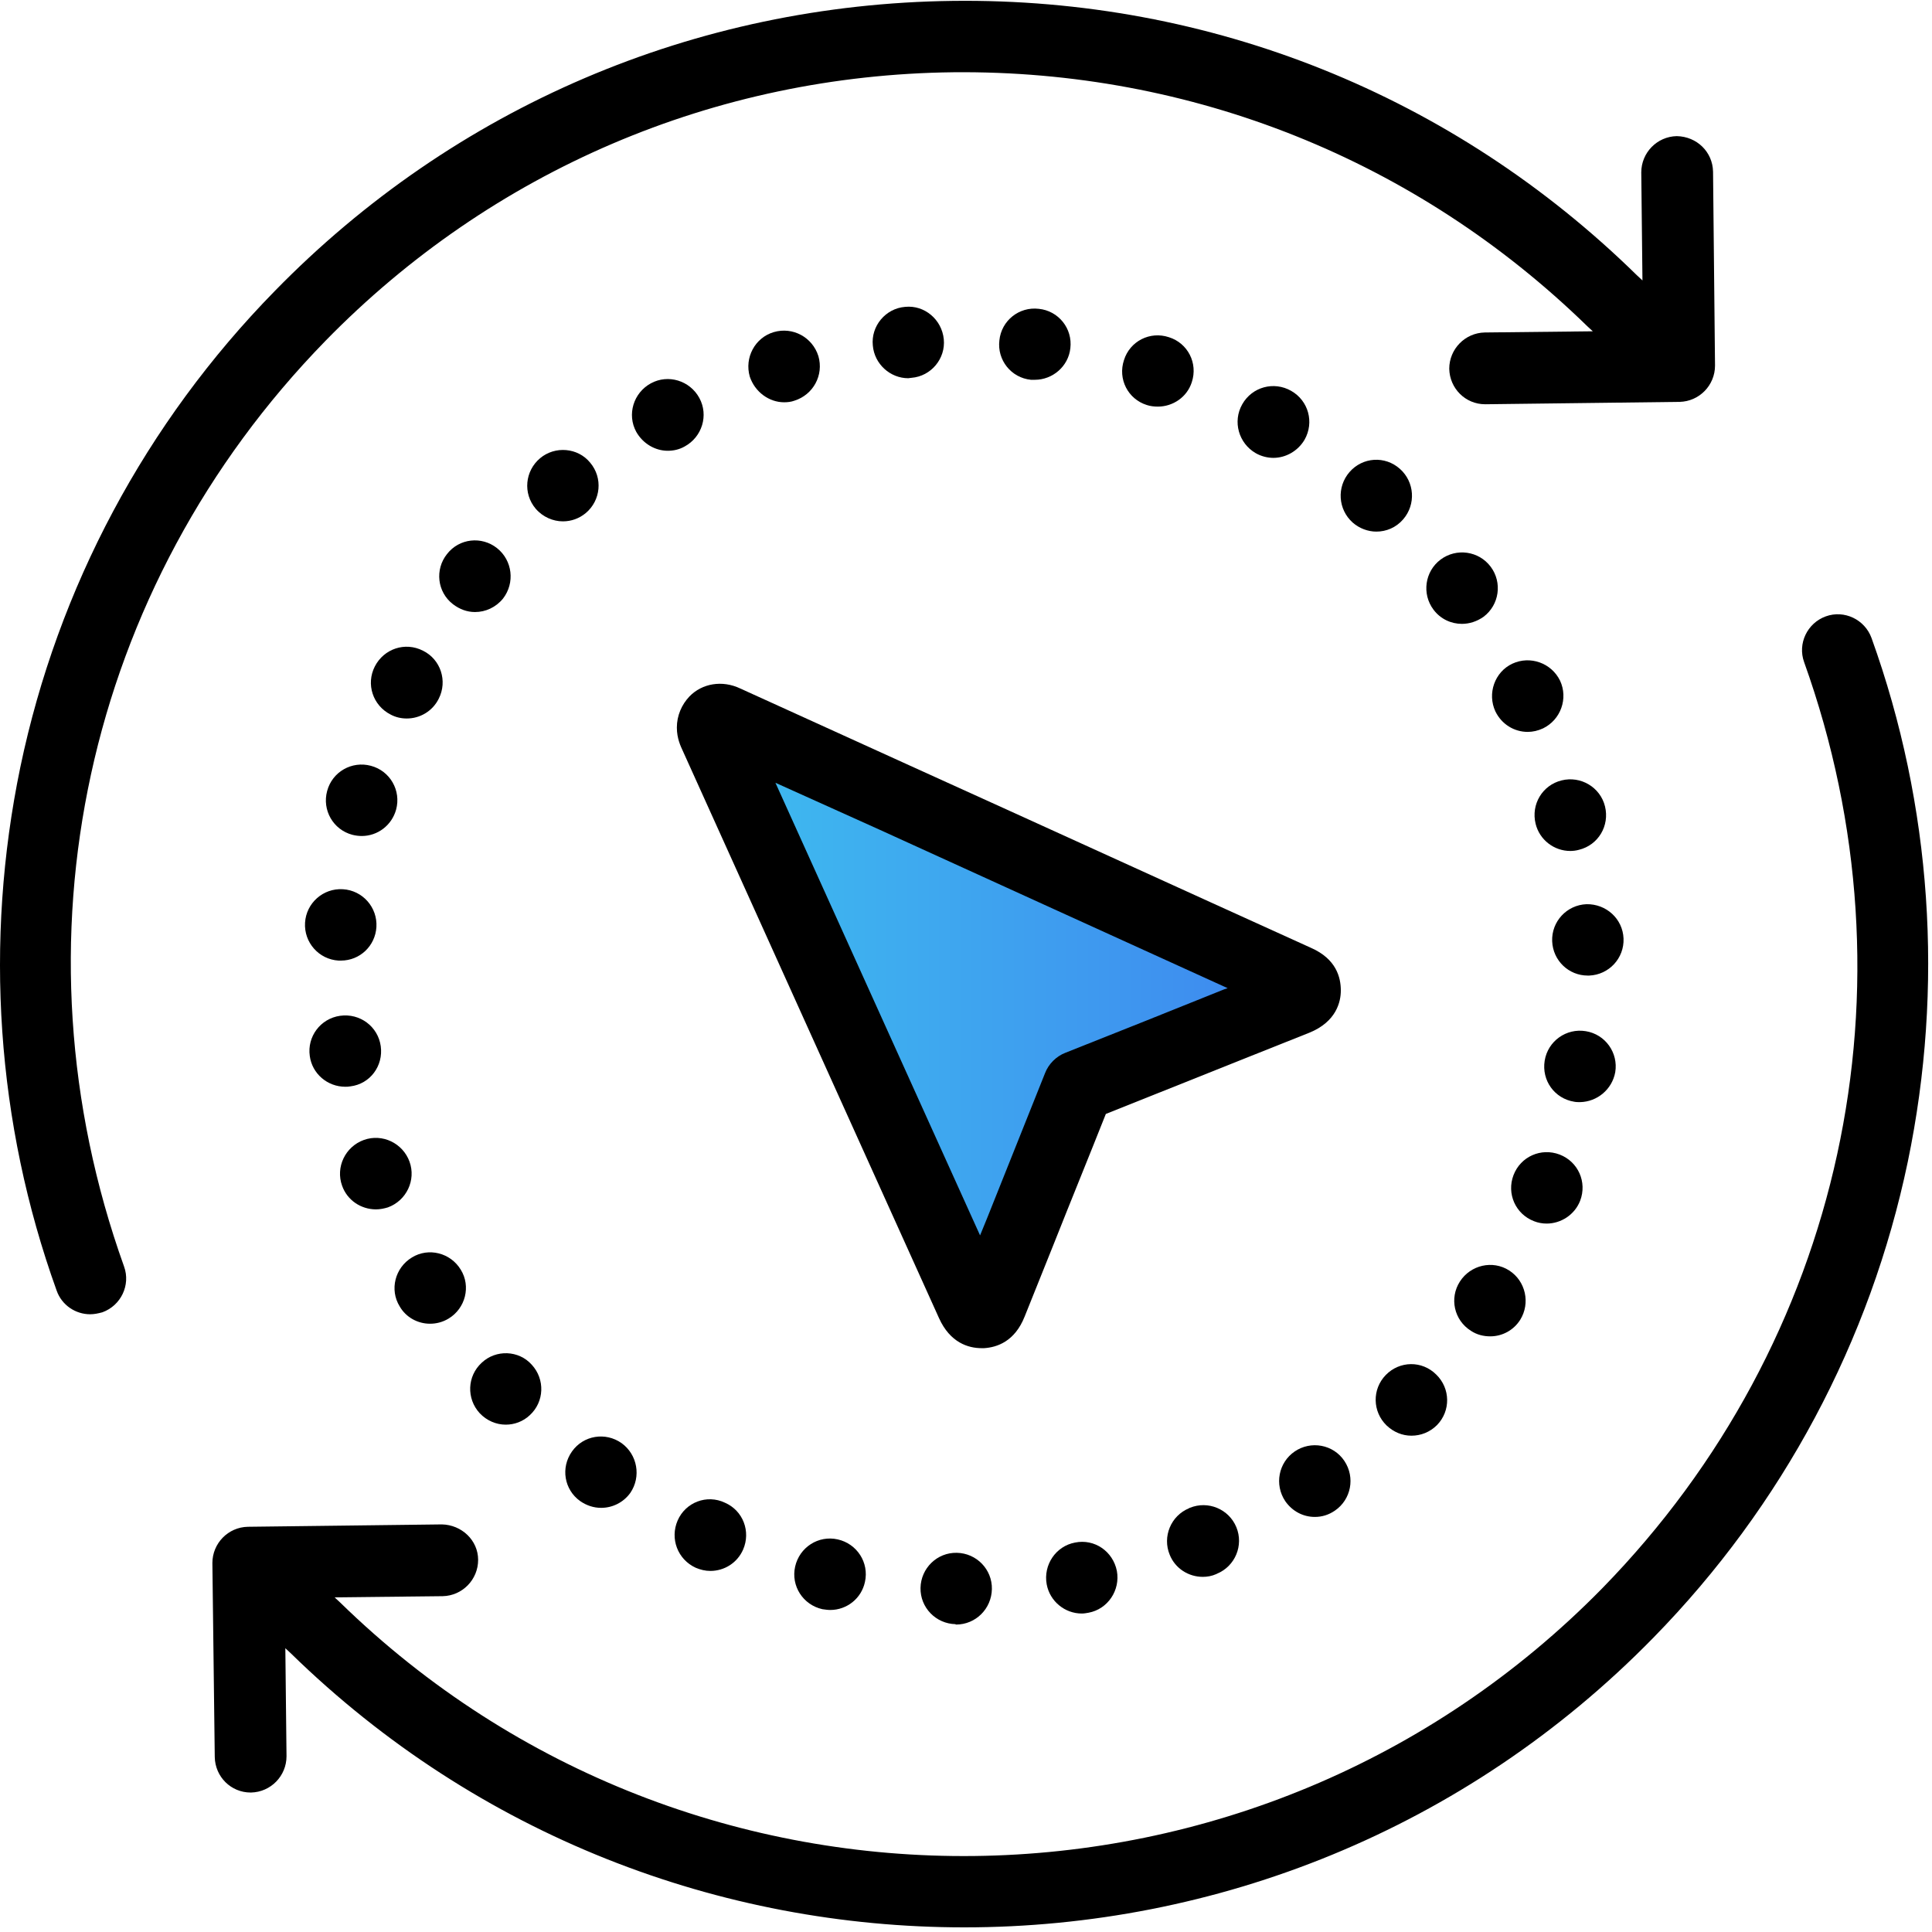 <?xml version="1.0" encoding="UTF-8"?>
<svg width="100px" height="100px" viewBox="0 0 100 100" version="1.1" xmlns="http://www.w3.org/2000/svg" xmlns:xlink="http://www.w3.org/1999/xlink">
    <!-- Generator: Sketch 51.3 (57544) - http://www.bohemiancoding.com/sketch -->
    <title>179621</title>
    <desc>Created with Sketch.</desc>
    <defs>
        <linearGradient x1="99.878%" y1="50%" x2="-1.11022302e-14%" y2="50%" id="linearGradient-1">
            <stop stop-color="#3E85EF" offset="0%"></stop>
            <stop stop-color="#3EBDEF" offset="100%"></stop>
        </linearGradient>
    </defs>
    <g id="Page-1" stroke="none" stroke-width="1" fill="none" fill-rule="evenodd">
        <g id="Spot-jobs-Case-Study-" transform="translate(-383, -10994)">
            <g id="Group-28" transform="translate(380, 10771)">
                <g id="Group-5" transform="translate(0, 223)">
                    <g id="Group-27">
                        <g id="179621" transform="translate(3, 0)">
                            <path d="M36.891,37.658 C36.891,37.311 37.197,37.128 37.564,37.291 C38.442,37.679 39.299,38.067 40.156,38.475 C49.136,42.556 58.116,46.638 67.095,50.72 C67.32,50.822 67.544,50.924 67.544,51.23 C67.544,51.536 67.32,51.618 67.075,51.72 C63.32,53.23 59.585,54.72 55.83,56.23 C54.34,59.964 52.83,63.699 51.34,67.454 C51.238,67.679 51.156,67.924 50.85,67.924 C50.524,67.944 50.422,67.72 50.299,67.475 C45.871,57.679 41.442,47.883 37.034,38.107 C36.973,37.944 36.871,37.822 36.891,37.658 Z" id="Path" fill="url(#linearGradient-1)"></path>
                            <path d="M47.177,19.556 C48.197,19.475 48.952,18.556 48.85,17.556 C48.748,16.536 47.85,15.781 46.85,15.883 C45.83,15.964 45.075,16.883 45.177,17.883 C45.258,18.842 46.075,19.577 47.013,19.577 C47.054,19.577 47.116,19.556 47.177,19.556 Z" id="Path" fill="#000000"></path>
                            <path d="M49.483,84.087 C50.503,84.087 51.32,83.271 51.34,82.25 C51.36,81.23 50.544,80.393 49.524,80.373 C48.503,80.352 47.667,81.169 47.646,82.189 C47.626,83.209 48.442,84.046 49.462,84.067 C49.462,84.087 49.462,84.087 49.483,84.087 Z" id="Path" fill="#000000"></path>
                            <path d="M19.707,54.148 C19.564,53.128 18.626,52.434 17.605,52.577 C16.585,52.72 15.891,53.658 16.034,54.658 C16.156,55.577 16.952,56.25 17.871,56.25 C17.952,56.25 18.034,56.25 18.136,56.23 C19.156,56.107 19.85,55.169 19.707,54.148 Z" id="Path" fill="#000000"></path>
                            <path d="M40.585,20.822 C40.769,20.822 40.952,20.801 41.116,20.74 C42.095,20.434 42.646,19.413 42.36,18.434 C42.054,17.454 41.034,16.903 40.054,17.189 C39.075,17.475 38.524,18.516 38.809,19.495 C39.075,20.291 39.809,20.822 40.585,20.822 Z" id="Path" fill="#000000"></path>
                            <path d="M15.789,47.76 C15.728,48.781 16.503,49.658 17.524,49.72 C17.564,49.72 17.605,49.72 17.646,49.72 C18.626,49.72 19.422,48.964 19.483,47.985 C19.544,46.964 18.769,46.087 17.748,46.026 C16.728,45.964 15.85,46.74 15.789,47.76 Z" id="Path" fill="#000000"></path>
                            <path d="M53.564,19.658 C54.483,19.658 55.299,18.964 55.401,18.026 C55.524,17.005 54.789,16.087 53.769,15.985 C52.748,15.862 51.83,16.597 51.728,17.618 C51.605,18.638 52.34,19.556 53.36,19.658 C53.401,19.658 53.483,19.658 53.564,19.658 Z" id="Path" fill="#000000"></path>
                            <path d="M59.932,21.046 C60.707,21.046 61.442,20.556 61.687,19.781 C62.013,18.801 61.483,17.76 60.503,17.454 C59.524,17.128 58.483,17.658 58.177,18.638 C57.85,19.618 58.381,20.658 59.36,20.964 C59.544,21.026 59.748,21.046 59.932,21.046 Z" id="Path" fill="#000000"></path>
                            <path d="M24.932,70.536 C24.177,71.23 24.136,72.393 24.83,73.148 C25.197,73.536 25.687,73.74 26.177,73.74 C26.626,73.74 27.075,73.577 27.422,73.25 C28.177,72.556 28.218,71.393 27.524,70.638 C26.85,69.883 25.667,69.842 24.932,70.536 Z" id="Path" fill="#000000"></path>
                            <path d="M27.952,23.72 C27.177,24.373 27.054,25.536 27.728,26.332 C28.095,26.76 28.626,26.985 29.136,26.985 C29.564,26.985 29.973,26.842 30.32,26.556 C31.095,25.903 31.218,24.74 30.544,23.944 C29.911,23.169 28.728,23.067 27.952,23.72 Z" id="Path" fill="#000000"></path>
                            <path d="M64.993,23.454 C65.279,23.618 65.605,23.699 65.911,23.699 C66.544,23.699 67.177,23.352 67.524,22.76 C68.034,21.862 67.728,20.74 66.83,20.23 C65.932,19.72 64.809,20.026 64.299,20.924 C63.789,21.822 64.116,22.944 64.993,23.454 Z" id="Path" fill="#000000"></path>
                            <path d="M19.462,62.597 C19.667,62.597 19.871,62.556 20.075,62.495 C21.034,62.148 21.544,61.087 21.197,60.128 C20.85,59.169 19.789,58.658 18.83,59.005 C17.871,59.352 17.36,60.413 17.707,61.373 C17.973,62.128 18.687,62.597 19.462,62.597 Z" id="Path" fill="#000000"></path>
                            <path d="M33.687,19.842 C32.789,20.332 32.442,21.454 32.932,22.352 C33.279,22.964 33.911,23.332 34.564,23.332 C34.85,23.332 35.156,23.271 35.442,23.107 C36.34,22.618 36.687,21.495 36.197,20.597 C35.707,19.699 34.585,19.352 33.687,19.842 Z" id="Path" fill="#000000"></path>
                            <path d="M35.075,78.699 C34.667,79.638 35.075,80.72 36.013,81.148 C36.258,81.25 36.503,81.311 36.769,81.311 C37.483,81.311 38.156,80.903 38.462,80.209 C38.871,79.271 38.462,78.189 37.524,77.781 C36.585,77.332 35.483,77.76 35.075,78.699 Z" id="Path" fill="#000000"></path>
                            <path d="M32.177,74.699 C31.34,74.107 30.197,74.291 29.605,75.128 C29.013,75.964 29.197,77.107 30.034,77.699 C30.36,77.924 30.728,78.046 31.116,78.046 C31.687,78.046 32.258,77.781 32.626,77.271 C33.197,76.434 32.993,75.291 32.177,74.699 Z" id="Path" fill="#000000"></path>
                            <path d="M42.973,83.332 C43.83,83.332 44.585,82.74 44.769,81.883 C44.993,80.883 44.36,79.903 43.36,79.679 C42.36,79.454 41.381,80.087 41.156,81.087 C40.932,82.087 41.564,83.067 42.564,83.291 C42.707,83.311 42.85,83.332 42.973,83.332 Z" id="Path" fill="#000000"></path>
                            <path d="M25.728,28.373 C24.932,27.74 23.769,27.862 23.136,28.679 C22.503,29.475 22.626,30.638 23.442,31.271 C23.789,31.536 24.177,31.679 24.585,31.679 C25.136,31.679 25.667,31.434 26.034,30.985 C26.667,30.169 26.524,29.005 25.728,28.373 Z" id="Path" fill="#000000"></path>
                            <path d="M71.728,71.169 C71.013,71.903 71.034,73.067 71.769,73.781 C72.136,74.128 72.585,74.311 73.054,74.311 C73.544,74.311 74.013,74.128 74.381,73.76 C75.095,73.026 75.075,71.862 74.34,71.148 C73.605,70.413 72.442,70.434 71.728,71.169 Z" id="Path" fill="#000000"></path>
                            <path d="M74.564,28.964 C73.748,29.577 73.585,30.74 74.197,31.556 C74.564,32.046 75.116,32.291 75.667,32.291 C76.054,32.291 76.442,32.169 76.789,31.924 C77.605,31.311 77.769,30.148 77.156,29.332 C76.544,28.516 75.381,28.352 74.564,28.964 Z" id="Path" fill="#000000"></path>
                            <path d="M78.279,34.352 C77.36,34.781 76.973,35.903 77.401,36.822 C77.728,37.495 78.381,37.883 79.075,37.883 C79.34,37.883 79.605,37.822 79.871,37.699 C80.789,37.25 81.177,36.148 80.748,35.23 C80.299,34.311 79.197,33.924 78.279,34.352 Z" id="Path" fill="#000000"></path>
                            <path d="M21.891,33.679 C20.973,33.209 19.871,33.577 19.401,34.495 C18.932,35.413 19.299,36.516 20.218,36.985 C20.483,37.128 20.769,37.189 21.054,37.189 C21.728,37.189 22.381,36.822 22.707,36.169 C23.177,35.25 22.809,34.128 21.891,33.679 Z" id="Path" fill="#000000"></path>
                            <path d="M69.85,24.434 C69.177,25.209 69.258,26.373 70.013,27.046 C70.36,27.352 70.809,27.516 71.238,27.516 C71.748,27.516 72.258,27.311 72.626,26.883 C73.299,26.107 73.218,24.944 72.462,24.271 C71.687,23.577 70.524,23.658 69.85,24.434 Z" id="Path" fill="#000000"></path>
                            <path d="M16.932,40.944 C16.667,41.924 17.238,42.944 18.238,43.209 C18.401,43.25 18.564,43.271 18.728,43.271 C19.544,43.271 20.279,42.72 20.503,41.903 C20.769,40.924 20.197,39.903 19.197,39.638 C18.218,39.373 17.197,39.944 16.932,40.944 Z" id="Path" fill="#000000"></path>
                            <path d="M67.013,75.128 C66.177,75.699 65.952,76.842 66.524,77.699 C66.891,78.23 67.462,78.516 68.054,78.516 C68.422,78.516 68.769,78.413 69.095,78.189 C69.932,77.618 70.156,76.475 69.585,75.618 C69.013,74.76 67.85,74.556 67.013,75.128 Z" id="Path" fill="#000000"></path>
                            <path d="M80.054,63.332 C80.789,63.332 81.503,62.883 81.789,62.148 C82.156,61.189 81.687,60.128 80.728,59.76 C79.769,59.393 78.707,59.862 78.34,60.822 C77.973,61.781 78.442,62.842 79.401,63.209 C79.605,63.291 79.83,63.332 80.054,63.332 Z" id="Path" fill="#000000"></path>
                            <path d="M83.605,55.495 C83.769,54.495 83.095,53.536 82.075,53.373 C81.075,53.209 80.116,53.883 79.952,54.903 C79.789,55.924 80.462,56.862 81.483,57.026 C81.585,57.046 81.687,57.046 81.789,57.046 C82.667,57.026 83.442,56.393 83.605,55.495 Z" id="Path" fill="#000000"></path>
                            <path d="M22.258,68.516 C22.585,68.516 22.911,68.434 23.218,68.25 C24.095,67.72 24.381,66.577 23.85,65.72 C23.32,64.842 22.177,64.556 21.32,65.087 C20.442,65.618 20.156,66.76 20.687,67.618 C21.013,68.189 21.626,68.516 22.258,68.516 Z" id="Path" fill="#000000"></path>
                            <path d="M78.116,65.76 C77.258,65.209 76.116,65.475 75.564,66.332 C75.013,67.189 75.258,68.332 76.136,68.883 C76.442,69.087 76.789,69.169 77.136,69.169 C77.748,69.169 78.34,68.862 78.687,68.311 C79.218,67.454 78.973,66.311 78.116,65.76 Z" id="Path" fill="#000000"></path>
                            <path d="M55.646,79.842 C54.646,80.026 53.993,81.005 54.177,82.005 C54.34,82.883 55.116,83.516 55.993,83.516 C56.116,83.516 56.218,83.495 56.34,83.475 C57.34,83.291 57.993,82.311 57.809,81.311 C57.605,80.291 56.646,79.638 55.646,79.842 Z" id="Path" fill="#000000"></path>
                            <path d="M61.585,78.046 C61.564,78.046 61.564,78.046 61.544,78.067 C60.605,78.454 60.156,79.536 60.544,80.475 C60.83,81.189 61.524,81.618 62.258,81.618 C62.483,81.618 62.728,81.577 62.952,81.475 C62.973,81.475 62.973,81.454 62.993,81.454 C63.932,81.067 64.381,79.985 63.993,79.046 C63.605,78.107 62.524,77.658 61.585,78.046 Z" id="Path" fill="#000000"></path>
                            <path d="M80.83,40.393 C79.83,40.638 79.238,41.638 79.483,42.638 C79.687,43.475 80.442,44.046 81.279,44.046 C81.422,44.046 81.585,44.026 81.728,43.985 C82.728,43.74 83.32,42.74 83.075,41.74 C82.83,40.74 81.809,40.148 80.83,40.393 Z" id="Path" fill="#000000"></path>
                            <path d="M82.116,46.801 C81.095,46.842 80.299,47.699 80.34,48.72 C80.381,49.72 81.197,50.495 82.177,50.495 C82.197,50.495 82.218,50.495 82.258,50.495 C83.279,50.454 84.075,49.597 84.034,48.577 C83.993,47.556 83.136,46.781 82.116,46.801 Z" id="Path" fill="#000000"></path>
                            <path d="M49.32,0.046 C35.993,0.209 23.524,5.536 14.218,15.067 C7.544,21.883 2.993,30.413 1.054,39.699 C-0.823,48.74 -0.191,58.128 2.932,66.801 C3.197,67.556 3.911,68.026 4.667,68.026 C4.871,68.026 5.075,67.985 5.299,67.924 C6.258,67.577 6.769,66.516 6.422,65.556 C0.401,48.76 4.401,30.393 16.85,17.638 C25.462,8.822 37.013,3.883 49.34,3.74 C61.667,3.618 73.32,8.271 82.156,16.883 L82.442,17.148 L76.85,17.209 C75.83,17.23 75.013,18.067 75.013,19.087 C75.034,20.107 75.85,20.924 76.871,20.924 L76.891,20.924 L86.932,20.801 C87.952,20.781 88.769,19.944 88.769,18.924 L88.667,8.883 C88.646,7.862 87.83,7.067 86.789,7.046 C85.769,7.067 84.952,7.903 84.952,8.924 L85.013,14.516 L84.728,14.25 C75.218,4.924 62.646,-0.117 49.32,0.046 Z" id="Path" fill="#000000"></path>
                            <path d="M17.605,82.944 L17.32,82.679 L22.911,82.618 C23.932,82.597 24.748,81.76 24.748,80.74 C24.748,79.72 23.891,78.924 22.871,78.903 L12.83,79.026 C11.809,79.046 10.993,79.883 10.993,80.903 L11.116,90.944 C11.136,91.964 11.952,92.781 12.973,92.781 L12.993,92.781 C14.013,92.76 14.83,91.924 14.83,90.903 L14.769,85.311 L15.054,85.577 C24.748,95.046 37.32,99.76 49.911,99.76 C62.871,99.76 75.83,94.74 85.585,84.76 C92.258,77.944 96.809,69.413 98.748,60.128 C100.626,51.087 99.993,41.699 96.871,33.026 C96.524,32.067 95.462,31.556 94.503,31.903 C93.544,32.25 93.034,33.311 93.381,34.271 C99.401,51.067 95.401,69.434 82.952,82.189 C65.116,100.393 35.83,100.74 17.605,82.944 Z" id="Path" fill="#000000"></path>
                            <path d="M35.687,36.046 C35.279,36.475 35.034,37.046 35.034,37.658 C35.034,38.23 35.238,38.638 35.34,38.862 L48.605,68.23 C49.177,69.495 50.116,69.781 50.809,69.781 C50.83,69.781 50.911,69.781 50.932,69.781 C51.605,69.74 52.524,69.434 53.034,68.148 L54.524,64.434 C55.422,62.169 56.34,59.924 57.238,57.658 C59.748,56.658 62.238,55.658 64.748,54.658 L67.769,53.454 C69.177,52.883 69.401,51.842 69.401,51.271 C69.401,50.577 69.156,49.638 67.871,49.067 C60.932,45.924 54.013,42.76 47.075,39.618 L40.34,36.556 C39.667,36.25 38.993,35.944 38.32,35.638 C37.381,35.189 36.34,35.373 35.687,36.046 Z M45.524,42.944 C51.524,45.679 57.524,48.413 63.544,51.148 L63.36,51.209 C60.626,52.311 57.871,53.413 55.136,54.495 C54.667,54.679 54.279,55.067 54.095,55.536 C53.095,58.046 52.095,60.536 51.095,63.046 L50.728,63.944 L40.136,40.516 L45.524,42.944 Z" id="Shape" fill="#000000" fill-rule="nonzero"></path>
                        </g>
                    </g>
                </g>
            </g>
        </g>
    </g>
</svg>